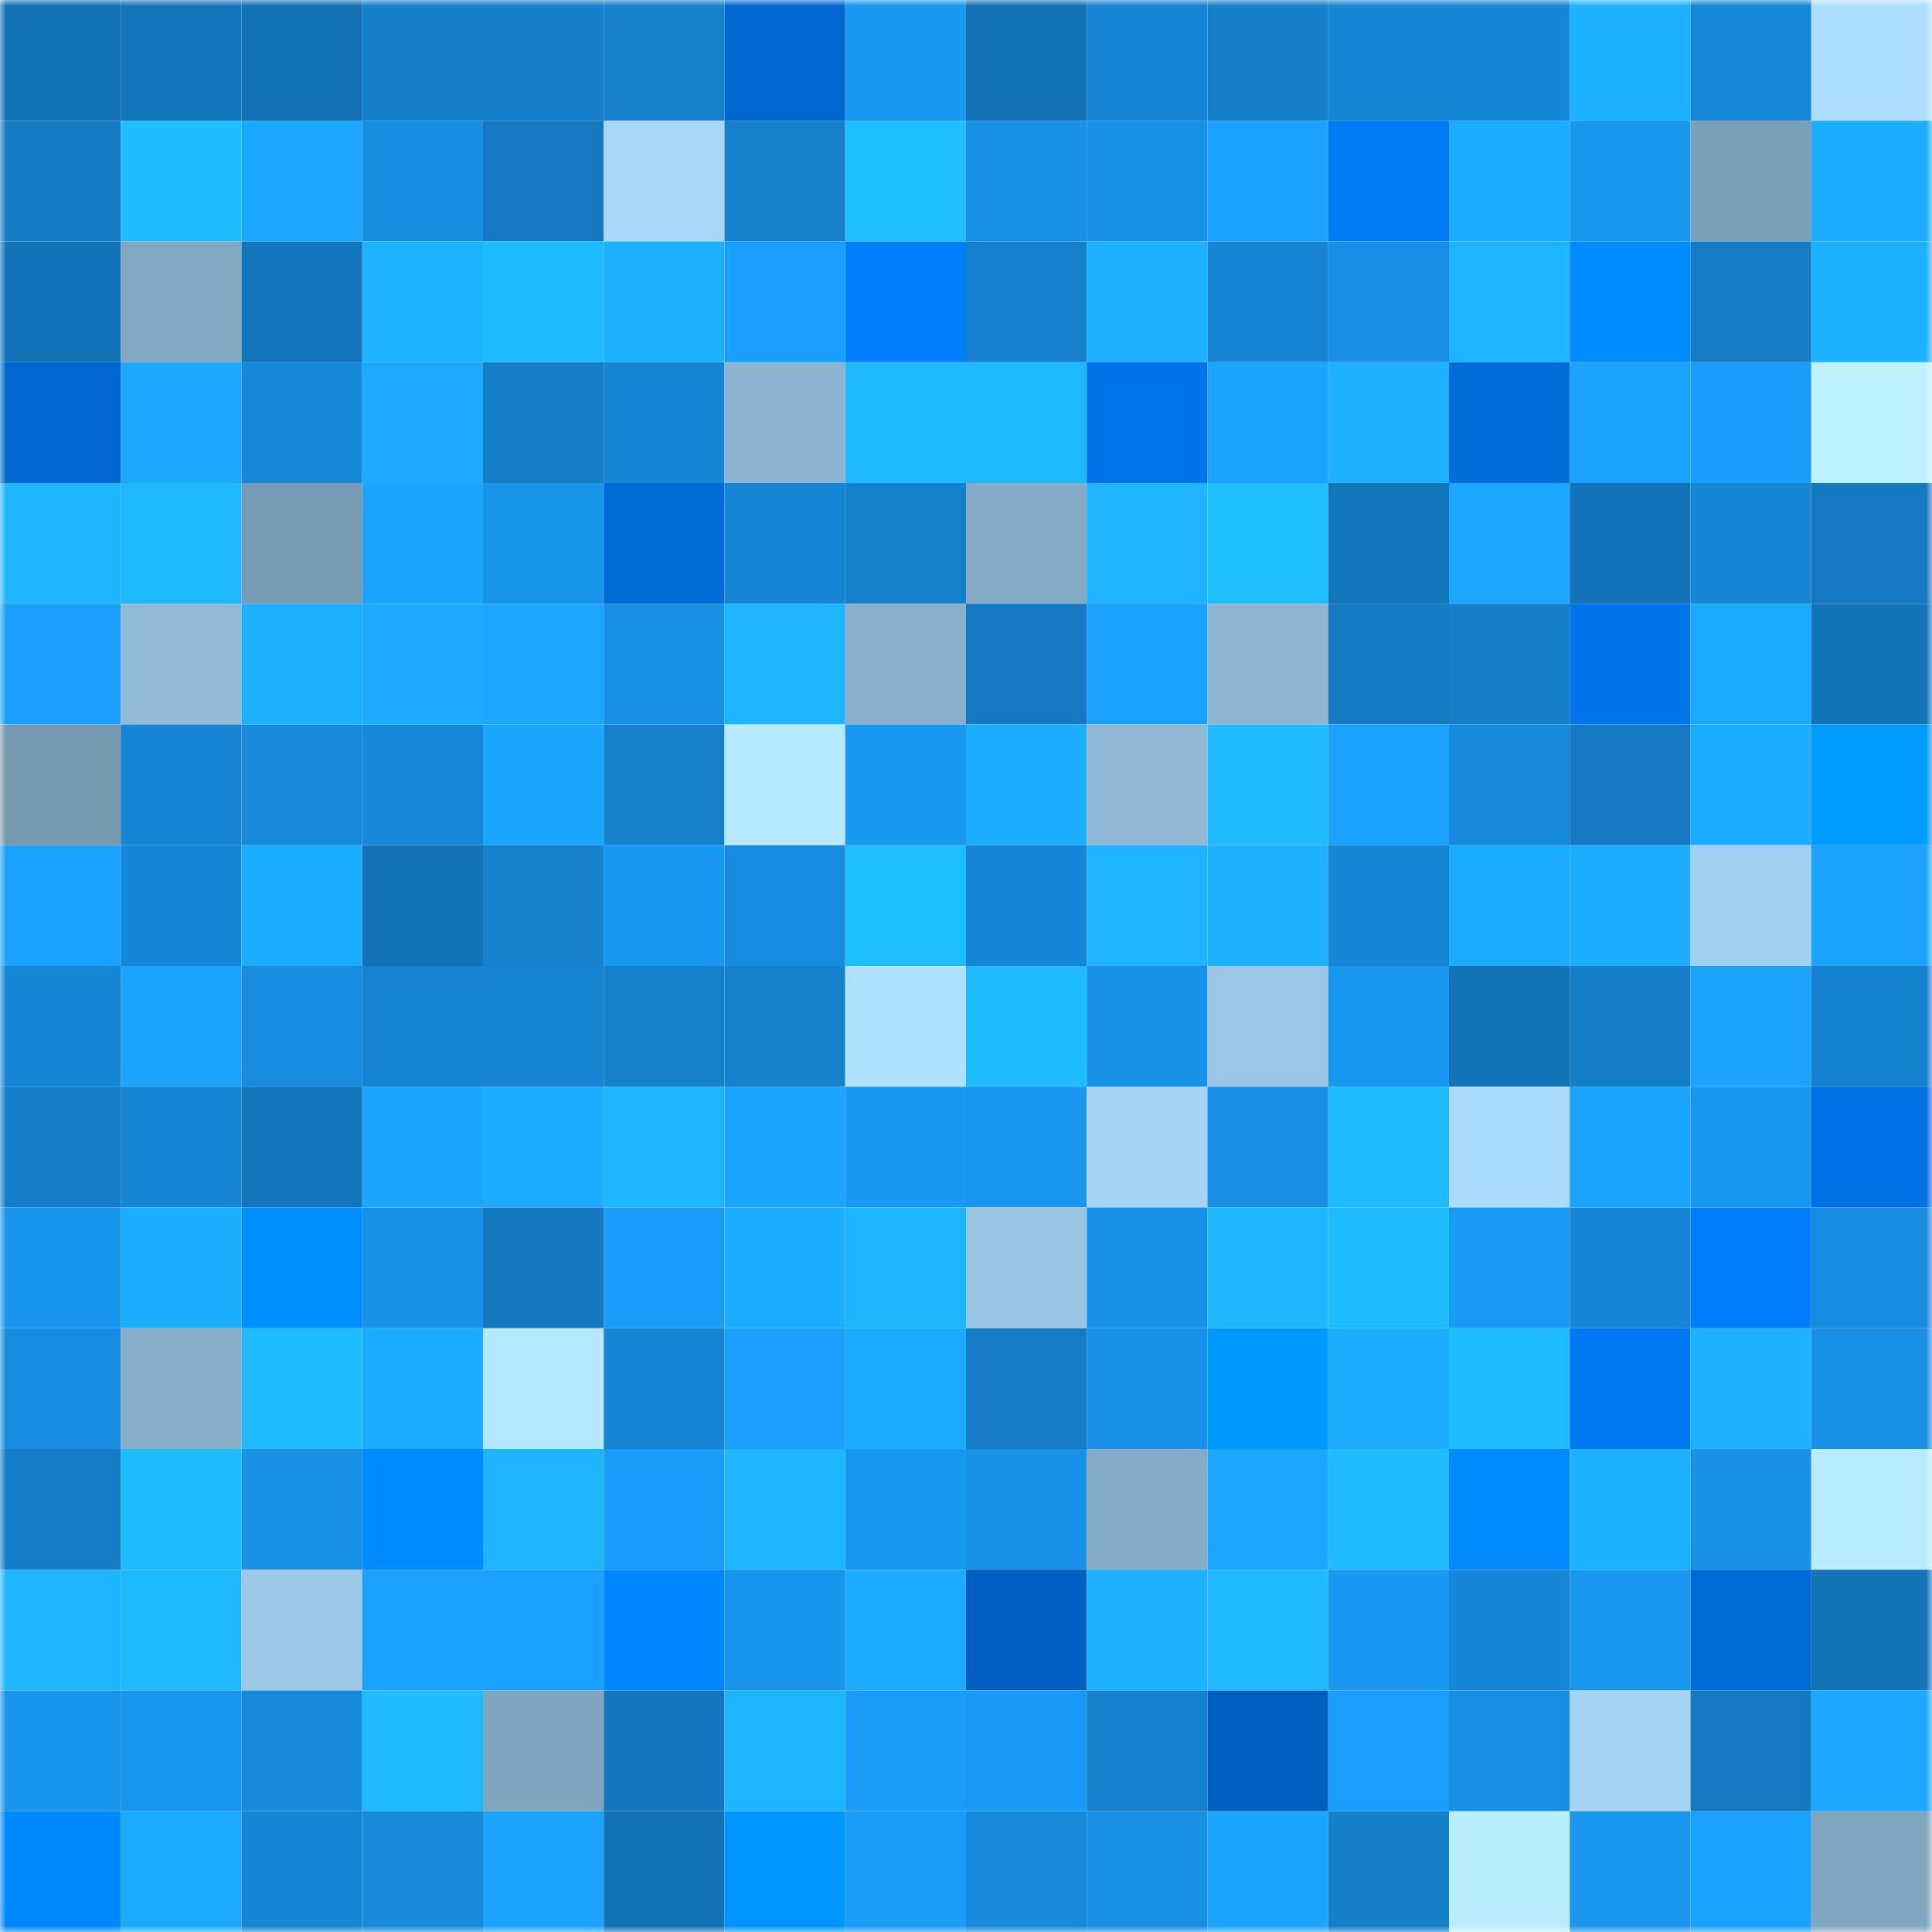 <svg viewBox="0 0 160 160" fill="none" role="img" xmlns="http://www.w3.org/2000/svg" width="240" height="240" name="ens%2Ckwilo.eth"><mask id="1406382903" mask-type="alpha" maskUnits="userSpaceOnUse" x="0" y="0" width="160" height="160"><rect width="160" height="160" fill="#FFFFFF"></rect></mask><g mask="url(#1406382903)"><rect x="0" y="0" width="10" height="10" fill="#1372b6"></rect><rect x="10" y="0" width="10" height="10" fill="#1376bb"></rect><rect x="20" y="0" width="10" height="10" fill="#1372b6"></rect><rect x="30" y="0" width="10" height="10" fill="#157fc9"></rect><rect x="40" y="0" width="10" height="10" fill="#157fcb"></rect><rect x="50" y="0" width="10" height="10" fill="#1580cc"></rect><rect x="60" y="0" width="10" height="10" fill="#0067d0"></rect><rect x="70" y="0" width="10" height="10" fill="#1998f1"></rect><rect x="80" y="0" width="10" height="10" fill="#1372b6"></rect><rect x="90" y="0" width="10" height="10" fill="#1684d2"></rect><rect x="100" y="0" width="10" height="10" fill="#157fc9"></rect><rect x="110" y="0" width="10" height="10" fill="#1686d5"></rect><rect x="120" y="0" width="10" height="10" fill="#1687d6"></rect><rect x="130" y="0" width="10" height="10" fill="#1db2ff"></rect><rect x="140" y="0" width="10" height="10" fill="#1688d9"></rect><rect x="150" y="0" width="10" height="10" fill="#aedeff"></rect><rect x="0" y="10" width="10" height="10" fill="#147ac2"></rect><rect x="10" y="10" width="10" height="10" fill="#1fbdff"></rect><rect x="20" y="10" width="10" height="10" fill="#1ca7ff"></rect><rect x="30" y="10" width="10" height="10" fill="#178de0"></rect><rect x="40" y="10" width="10" height="10" fill="#1479c0"></rect><rect x="50" y="10" width="10" height="10" fill="#a7d6f7"></rect><rect x="60" y="10" width="10" height="10" fill="#1581cd"></rect><rect x="70" y="10" width="10" height="10" fill="#1fbeff"></rect><rect x="80" y="10" width="10" height="10" fill="#1891e7"></rect><rect x="90" y="10" width="10" height="10" fill="#1892e9"></rect><rect x="100" y="10" width="10" height="10" fill="#1aa0ff"></rect><rect x="110" y="10" width="10" height="10" fill="#0079f4"></rect><rect x="120" y="10" width="10" height="10" fill="#1cacff"></rect><rect x="130" y="10" width="10" height="10" fill="#1996ee"></rect><rect x="140" y="10" width="10" height="10" fill="#7c9fb8"></rect><rect x="150" y="10" width="10" height="10" fill="#1cadff"></rect><rect x="0" y="20" width="10" height="10" fill="#1374b9"></rect><rect x="10" y="20" width="10" height="10" fill="#83a8c2"></rect><rect x="20" y="20" width="10" height="10" fill="#1375bb"></rect><rect x="30" y="20" width="10" height="10" fill="#1db3ff"></rect><rect x="40" y="20" width="10" height="10" fill="#1fbbff"></rect><rect x="50" y="20" width="10" height="10" fill="#1db0ff"></rect><rect x="60" y="20" width="10" height="10" fill="#1a9efb"></rect><rect x="70" y="20" width="10" height="10" fill="#007efe"></rect><rect x="80" y="20" width="10" height="10" fill="#1581ce"></rect><rect x="90" y="20" width="10" height="10" fill="#1db1ff"></rect><rect x="100" y="20" width="10" height="10" fill="#1684d3"></rect><rect x="110" y="20" width="10" height="10" fill="#188fe4"></rect><rect x="120" y="20" width="10" height="10" fill="#1eb4ff"></rect><rect x="130" y="20" width="10" height="10" fill="#008cff"></rect><rect x="140" y="20" width="10" height="10" fill="#147bc4"></rect><rect x="150" y="20" width="10" height="10" fill="#1db2ff"></rect><rect x="0" y="30" width="10" height="10" fill="#0067d1"></rect><rect x="10" y="30" width="10" height="10" fill="#1ca8ff"></rect><rect x="20" y="30" width="10" height="10" fill="#1688d9"></rect><rect x="30" y="30" width="10" height="10" fill="#1ca9ff"></rect><rect x="40" y="30" width="10" height="10" fill="#157ec8"></rect><rect x="50" y="30" width="10" height="10" fill="#1685d4"></rect><rect x="60" y="30" width="10" height="10" fill="#8db5d1"></rect><rect x="70" y="30" width="10" height="10" fill="#1eb9ff"></rect><rect x="80" y="30" width="10" height="10" fill="#1eb9ff"></rect><rect x="90" y="30" width="10" height="10" fill="#0073e9"></rect><rect x="100" y="30" width="10" height="10" fill="#1ba4ff"></rect><rect x="110" y="30" width="10" height="10" fill="#1db1ff"></rect><rect x="120" y="30" width="10" height="10" fill="#006cda"></rect><rect x="130" y="30" width="10" height="10" fill="#1ba4ff"></rect><rect x="140" y="30" width="10" height="10" fill="#1a9dfa"></rect><rect x="150" y="30" width="10" height="10" fill="#bdf1ff"></rect><rect x="0" y="40" width="10" height="10" fill="#1eb5ff"></rect><rect x="10" y="40" width="10" height="10" fill="#1eb8ff"></rect><rect x="20" y="40" width="10" height="10" fill="#789ab2"></rect><rect x="30" y="40" width="10" height="10" fill="#1ba5ff"></rect><rect x="40" y="40" width="10" height="10" fill="#1894eb"></rect><rect x="50" y="40" width="10" height="10" fill="#006ad7"></rect><rect x="60" y="40" width="10" height="10" fill="#1685d4"></rect><rect x="70" y="40" width="10" height="10" fill="#1580cb"></rect><rect x="80" y="40" width="10" height="10" fill="#85aac4"></rect><rect x="90" y="40" width="10" height="10" fill="#1eb4ff"></rect><rect x="100" y="40" width="10" height="10" fill="#1fbeff"></rect><rect x="110" y="40" width="10" height="10" fill="#1375ba"></rect><rect x="120" y="40" width="10" height="10" fill="#1ba6ff"></rect><rect x="130" y="40" width="10" height="10" fill="#1374b9"></rect><rect x="140" y="40" width="10" height="10" fill="#1686d5"></rect><rect x="150" y="40" width="10" height="10" fill="#1479c0"></rect><rect x="0" y="50" width="10" height="10" fill="#1a9ffe"></rect><rect x="10" y="50" width="10" height="10" fill="#92bbd8"></rect><rect x="20" y="50" width="10" height="10" fill="#1db0ff"></rect><rect x="30" y="50" width="10" height="10" fill="#1ca9ff"></rect><rect x="40" y="50" width="10" height="10" fill="#1ba6ff"></rect><rect x="50" y="50" width="10" height="10" fill="#178fe3"></rect><rect x="60" y="50" width="10" height="10" fill="#1eb4ff"></rect><rect x="70" y="50" width="10" height="10" fill="#89afca"></rect><rect x="80" y="50" width="10" height="10" fill="#1479c1"></rect><rect x="90" y="50" width="10" height="10" fill="#1aa0ff"></rect><rect x="100" y="50" width="10" height="10" fill="#8eb6d2"></rect><rect x="110" y="50" width="10" height="10" fill="#147ac2"></rect><rect x="120" y="50" width="10" height="10" fill="#157fcb"></rect><rect x="130" y="50" width="10" height="10" fill="#0074eb"></rect><rect x="140" y="50" width="10" height="10" fill="#1caaff"></rect><rect x="150" y="50" width="10" height="10" fill="#1374b8"></rect><rect x="0" y="60" width="10" height="10" fill="#7799b0"></rect><rect x="10" y="60" width="10" height="10" fill="#1684d2"></rect><rect x="20" y="60" width="10" height="10" fill="#178adc"></rect><rect x="30" y="60" width="10" height="10" fill="#1688d9"></rect><rect x="40" y="60" width="10" height="10" fill="#1ba5ff"></rect><rect x="50" y="60" width="10" height="10" fill="#1580cc"></rect><rect x="60" y="60" width="10" height="10" fill="#b6e9ff"></rect><rect x="70" y="60" width="10" height="10" fill="#1998f1"></rect><rect x="80" y="60" width="10" height="10" fill="#1dadff"></rect><rect x="90" y="60" width="10" height="10" fill="#90b8d4"></rect><rect x="100" y="60" width="10" height="10" fill="#1fbaff"></rect><rect x="110" y="60" width="10" height="10" fill="#1ba2ff"></rect><rect x="120" y="60" width="10" height="10" fill="#178adb"></rect><rect x="130" y="60" width="10" height="10" fill="#1479c1"></rect><rect x="140" y="60" width="10" height="10" fill="#1cacff"></rect><rect x="150" y="60" width="10" height="10" fill="#009bff"></rect><rect x="0" y="70" width="10" height="10" fill="#1ba1ff"></rect><rect x="10" y="70" width="10" height="10" fill="#1686d6"></rect><rect x="20" y="70" width="10" height="10" fill="#1cacff"></rect><rect x="30" y="70" width="10" height="10" fill="#1373b6"></rect><rect x="40" y="70" width="10" height="10" fill="#1580cc"></rect><rect x="50" y="70" width="10" height="10" fill="#1998f2"></rect><rect x="60" y="70" width="10" height="10" fill="#178cde"></rect><rect x="70" y="70" width="10" height="10" fill="#1fbeff"></rect><rect x="80" y="70" width="10" height="10" fill="#1687d8"></rect><rect x="90" y="70" width="10" height="10" fill="#1eb4ff"></rect><rect x="100" y="70" width="10" height="10" fill="#1db1ff"></rect><rect x="110" y="70" width="10" height="10" fill="#1686d5"></rect><rect x="120" y="70" width="10" height="10" fill="#1cacff"></rect><rect x="130" y="70" width="10" height="10" fill="#1daeff"></rect><rect x="140" y="70" width="10" height="10" fill="#a2d0f0"></rect><rect x="150" y="70" width="10" height="10" fill="#1ba3ff"></rect><rect x="0" y="80" width="10" height="10" fill="#1686d5"></rect><rect x="10" y="80" width="10" height="10" fill="#1ba3ff"></rect><rect x="20" y="80" width="10" height="10" fill="#178cde"></rect><rect x="30" y="80" width="10" height="10" fill="#1683d1"></rect><rect x="40" y="80" width="10" height="10" fill="#1583d0"></rect><rect x="50" y="80" width="10" height="10" fill="#1580cc"></rect><rect x="60" y="80" width="10" height="10" fill="#1581cd"></rect><rect x="70" y="80" width="10" height="10" fill="#b0e2ff"></rect><rect x="80" y="80" width="10" height="10" fill="#1fbbff"></rect><rect x="90" y="80" width="10" height="10" fill="#1892e9"></rect><rect x="100" y="80" width="10" height="10" fill="#9bc6e5"></rect><rect x="110" y="80" width="10" height="10" fill="#1996ef"></rect><rect x="120" y="80" width="10" height="10" fill="#1373b7"></rect><rect x="130" y="80" width="10" height="10" fill="#157ec8"></rect><rect x="140" y="80" width="10" height="10" fill="#1ba3ff"></rect><rect x="150" y="80" width="10" height="10" fill="#1582cf"></rect><rect x="0" y="90" width="10" height="10" fill="#157dc7"></rect><rect x="10" y="90" width="10" height="10" fill="#1684d2"></rect><rect x="20" y="90" width="10" height="10" fill="#1375ba"></rect><rect x="30" y="90" width="10" height="10" fill="#1ba5ff"></rect><rect x="40" y="90" width="10" height="10" fill="#1cabff"></rect><rect x="50" y="90" width="10" height="10" fill="#1eb5ff"></rect><rect x="60" y="90" width="10" height="10" fill="#1ba4ff"></rect><rect x="70" y="90" width="10" height="10" fill="#1998f1"></rect><rect x="80" y="90" width="10" height="10" fill="#1995ed"></rect><rect x="90" y="90" width="10" height="10" fill="#a6d4f5"></rect><rect x="100" y="90" width="10" height="10" fill="#188fe4"></rect><rect x="110" y="90" width="10" height="10" fill="#1fbaff"></rect><rect x="120" y="90" width="10" height="10" fill="#abdbfd"></rect><rect x="130" y="90" width="10" height="10" fill="#1ba4ff"></rect><rect x="140" y="90" width="10" height="10" fill="#1998f1"></rect><rect x="150" y="90" width="10" height="10" fill="#0070e2"></rect><rect x="0" y="100" width="10" height="10" fill="#1894ec"></rect><rect x="10" y="100" width="10" height="10" fill="#1dafff"></rect><rect x="20" y="100" width="10" height="10" fill="#008fff"></rect><rect x="30" y="100" width="10" height="10" fill="#1892e8"></rect><rect x="40" y="100" width="10" height="10" fill="#1478bf"></rect><rect x="50" y="100" width="10" height="10" fill="#1a9dfa"></rect><rect x="60" y="100" width="10" height="10" fill="#1cadff"></rect><rect x="70" y="100" width="10" height="10" fill="#1eb4ff"></rect><rect x="80" y="100" width="10" height="10" fill="#9ac5e3"></rect><rect x="90" y="100" width="10" height="10" fill="#1892e9"></rect><rect x="100" y="100" width="10" height="10" fill="#1eb7ff"></rect><rect x="110" y="100" width="10" height="10" fill="#1fbdff"></rect><rect x="120" y="100" width="10" height="10" fill="#199af5"></rect><rect x="130" y="100" width="10" height="10" fill="#1687d8"></rect><rect x="140" y="100" width="10" height="10" fill="#007eff"></rect><rect x="150" y="100" width="10" height="10" fill="#178cde"></rect><rect x="0" y="110" width="10" height="10" fill="#178cdf"></rect><rect x="10" y="110" width="10" height="10" fill="#88aec9"></rect><rect x="20" y="110" width="10" height="10" fill="#1fbdff"></rect><rect x="30" y="110" width="10" height="10" fill="#1cacff"></rect><rect x="40" y="110" width="10" height="10" fill="#b5e7ff"></rect><rect x="50" y="110" width="10" height="10" fill="#1685d4"></rect><rect x="60" y="110" width="10" height="10" fill="#1a9ffd"></rect><rect x="70" y="110" width="10" height="10" fill="#1cabff"></rect><rect x="80" y="110" width="10" height="10" fill="#147bc4"></rect><rect x="90" y="110" width="10" height="10" fill="#1892e9"></rect><rect x="100" y="110" width="10" height="10" fill="#009aff"></rect><rect x="110" y="110" width="10" height="10" fill="#1daeff"></rect><rect x="120" y="110" width="10" height="10" fill="#1fbcff"></rect><rect x="130" y="110" width="10" height="10" fill="#0078f3"></rect><rect x="140" y="110" width="10" height="10" fill="#1db1ff"></rect><rect x="150" y="110" width="10" height="10" fill="#1890e6"></rect><rect x="0" y="120" width="10" height="10" fill="#147cc6"></rect><rect x="10" y="120" width="10" height="10" fill="#1fbbff"></rect><rect x="20" y="120" width="10" height="10" fill="#1891e6"></rect><rect x="30" y="120" width="10" height="10" fill="#008aff"></rect><rect x="40" y="120" width="10" height="10" fill="#1eb4ff"></rect><rect x="50" y="120" width="10" height="10" fill="#1a9dfa"></rect><rect x="60" y="120" width="10" height="10" fill="#1eb7ff"></rect><rect x="70" y="120" width="10" height="10" fill="#1998f1"></rect><rect x="80" y="120" width="10" height="10" fill="#1892e8"></rect><rect x="90" y="120" width="10" height="10" fill="#86abc6"></rect><rect x="100" y="120" width="10" height="10" fill="#1ba6ff"></rect><rect x="110" y="120" width="10" height="10" fill="#1fbaff"></rect><rect x="120" y="120" width="10" height="10" fill="#008bff"></rect><rect x="130" y="120" width="10" height="10" fill="#1db2ff"></rect><rect x="140" y="120" width="10" height="10" fill="#1891e6"></rect><rect x="150" y="120" width="10" height="10" fill="#b8ebff"></rect><rect x="0" y="130" width="10" height="10" fill="#1eb4ff"></rect><rect x="10" y="130" width="10" height="10" fill="#1eb8ff"></rect><rect x="20" y="130" width="10" height="10" fill="#9cc8e6"></rect><rect x="30" y="130" width="10" height="10" fill="#1aa0ff"></rect><rect x="40" y="130" width="10" height="10" fill="#1aa0fe"></rect><rect x="50" y="130" width="10" height="10" fill="#0086ff"></rect><rect x="60" y="130" width="10" height="10" fill="#1894ec"></rect><rect x="70" y="130" width="10" height="10" fill="#1cabff"></rect><rect x="80" y="130" width="10" height="10" fill="#005fc1"></rect><rect x="90" y="130" width="10" height="10" fill="#1db1ff"></rect><rect x="100" y="130" width="10" height="10" fill="#1eb8ff"></rect><rect x="110" y="130" width="10" height="10" fill="#1999f3"></rect><rect x="120" y="130" width="10" height="10" fill="#1687d8"></rect><rect x="130" y="130" width="10" height="10" fill="#1996ee"></rect><rect x="140" y="130" width="10" height="10" fill="#006ad7"></rect><rect x="150" y="130" width="10" height="10" fill="#1374b8"></rect><rect x="0" y="140" width="10" height="10" fill="#1894ec"></rect><rect x="10" y="140" width="10" height="10" fill="#1997f0"></rect><rect x="20" y="140" width="10" height="10" fill="#178adc"></rect><rect x="30" y="140" width="10" height="10" fill="#1fbaff"></rect><rect x="40" y="140" width="10" height="10" fill="#81a5be"></rect><rect x="50" y="140" width="10" height="10" fill="#1477bd"></rect><rect x="60" y="140" width="10" height="10" fill="#1eb4ff"></rect><rect x="70" y="140" width="10" height="10" fill="#1a9cf9"></rect><rect x="80" y="140" width="10" height="10" fill="#199af6"></rect><rect x="90" y="140" width="10" height="10" fill="#1581ce"></rect><rect x="100" y="140" width="10" height="10" fill="#005fc1"></rect><rect x="110" y="140" width="10" height="10" fill="#1a9efb"></rect><rect x="120" y="140" width="10" height="10" fill="#178ee2"></rect><rect x="130" y="140" width="10" height="10" fill="#a5d3f3"></rect><rect x="140" y="140" width="10" height="10" fill="#1479c0"></rect><rect x="150" y="140" width="10" height="10" fill="#1ca8ff"></rect><rect x="0" y="150" width="10" height="10" fill="#0089ff"></rect><rect x="10" y="150" width="10" height="10" fill="#1caaff"></rect><rect x="20" y="150" width="10" height="10" fill="#1686d5"></rect><rect x="30" y="150" width="10" height="10" fill="#178adc"></rect><rect x="40" y="150" width="10" height="10" fill="#1ba3ff"></rect><rect x="50" y="150" width="10" height="10" fill="#1372b6"></rect><rect x="60" y="150" width="10" height="10" fill="#0096ff"></rect><rect x="70" y="150" width="10" height="10" fill="#1a9cf9"></rect><rect x="80" y="150" width="10" height="10" fill="#178adc"></rect><rect x="90" y="150" width="10" height="10" fill="#1890e5"></rect><rect x="100" y="150" width="10" height="10" fill="#1ba5ff"></rect><rect x="110" y="150" width="10" height="10" fill="#157fc9"></rect><rect x="120" y="150" width="10" height="10" fill="#baeeff"></rect><rect x="130" y="150" width="10" height="10" fill="#1996ee"></rect><rect x="140" y="150" width="10" height="10" fill="#1ba2ff"></rect><rect x="150" y="150" width="10" height="10" fill="#81a6bf"></rect></g></svg>